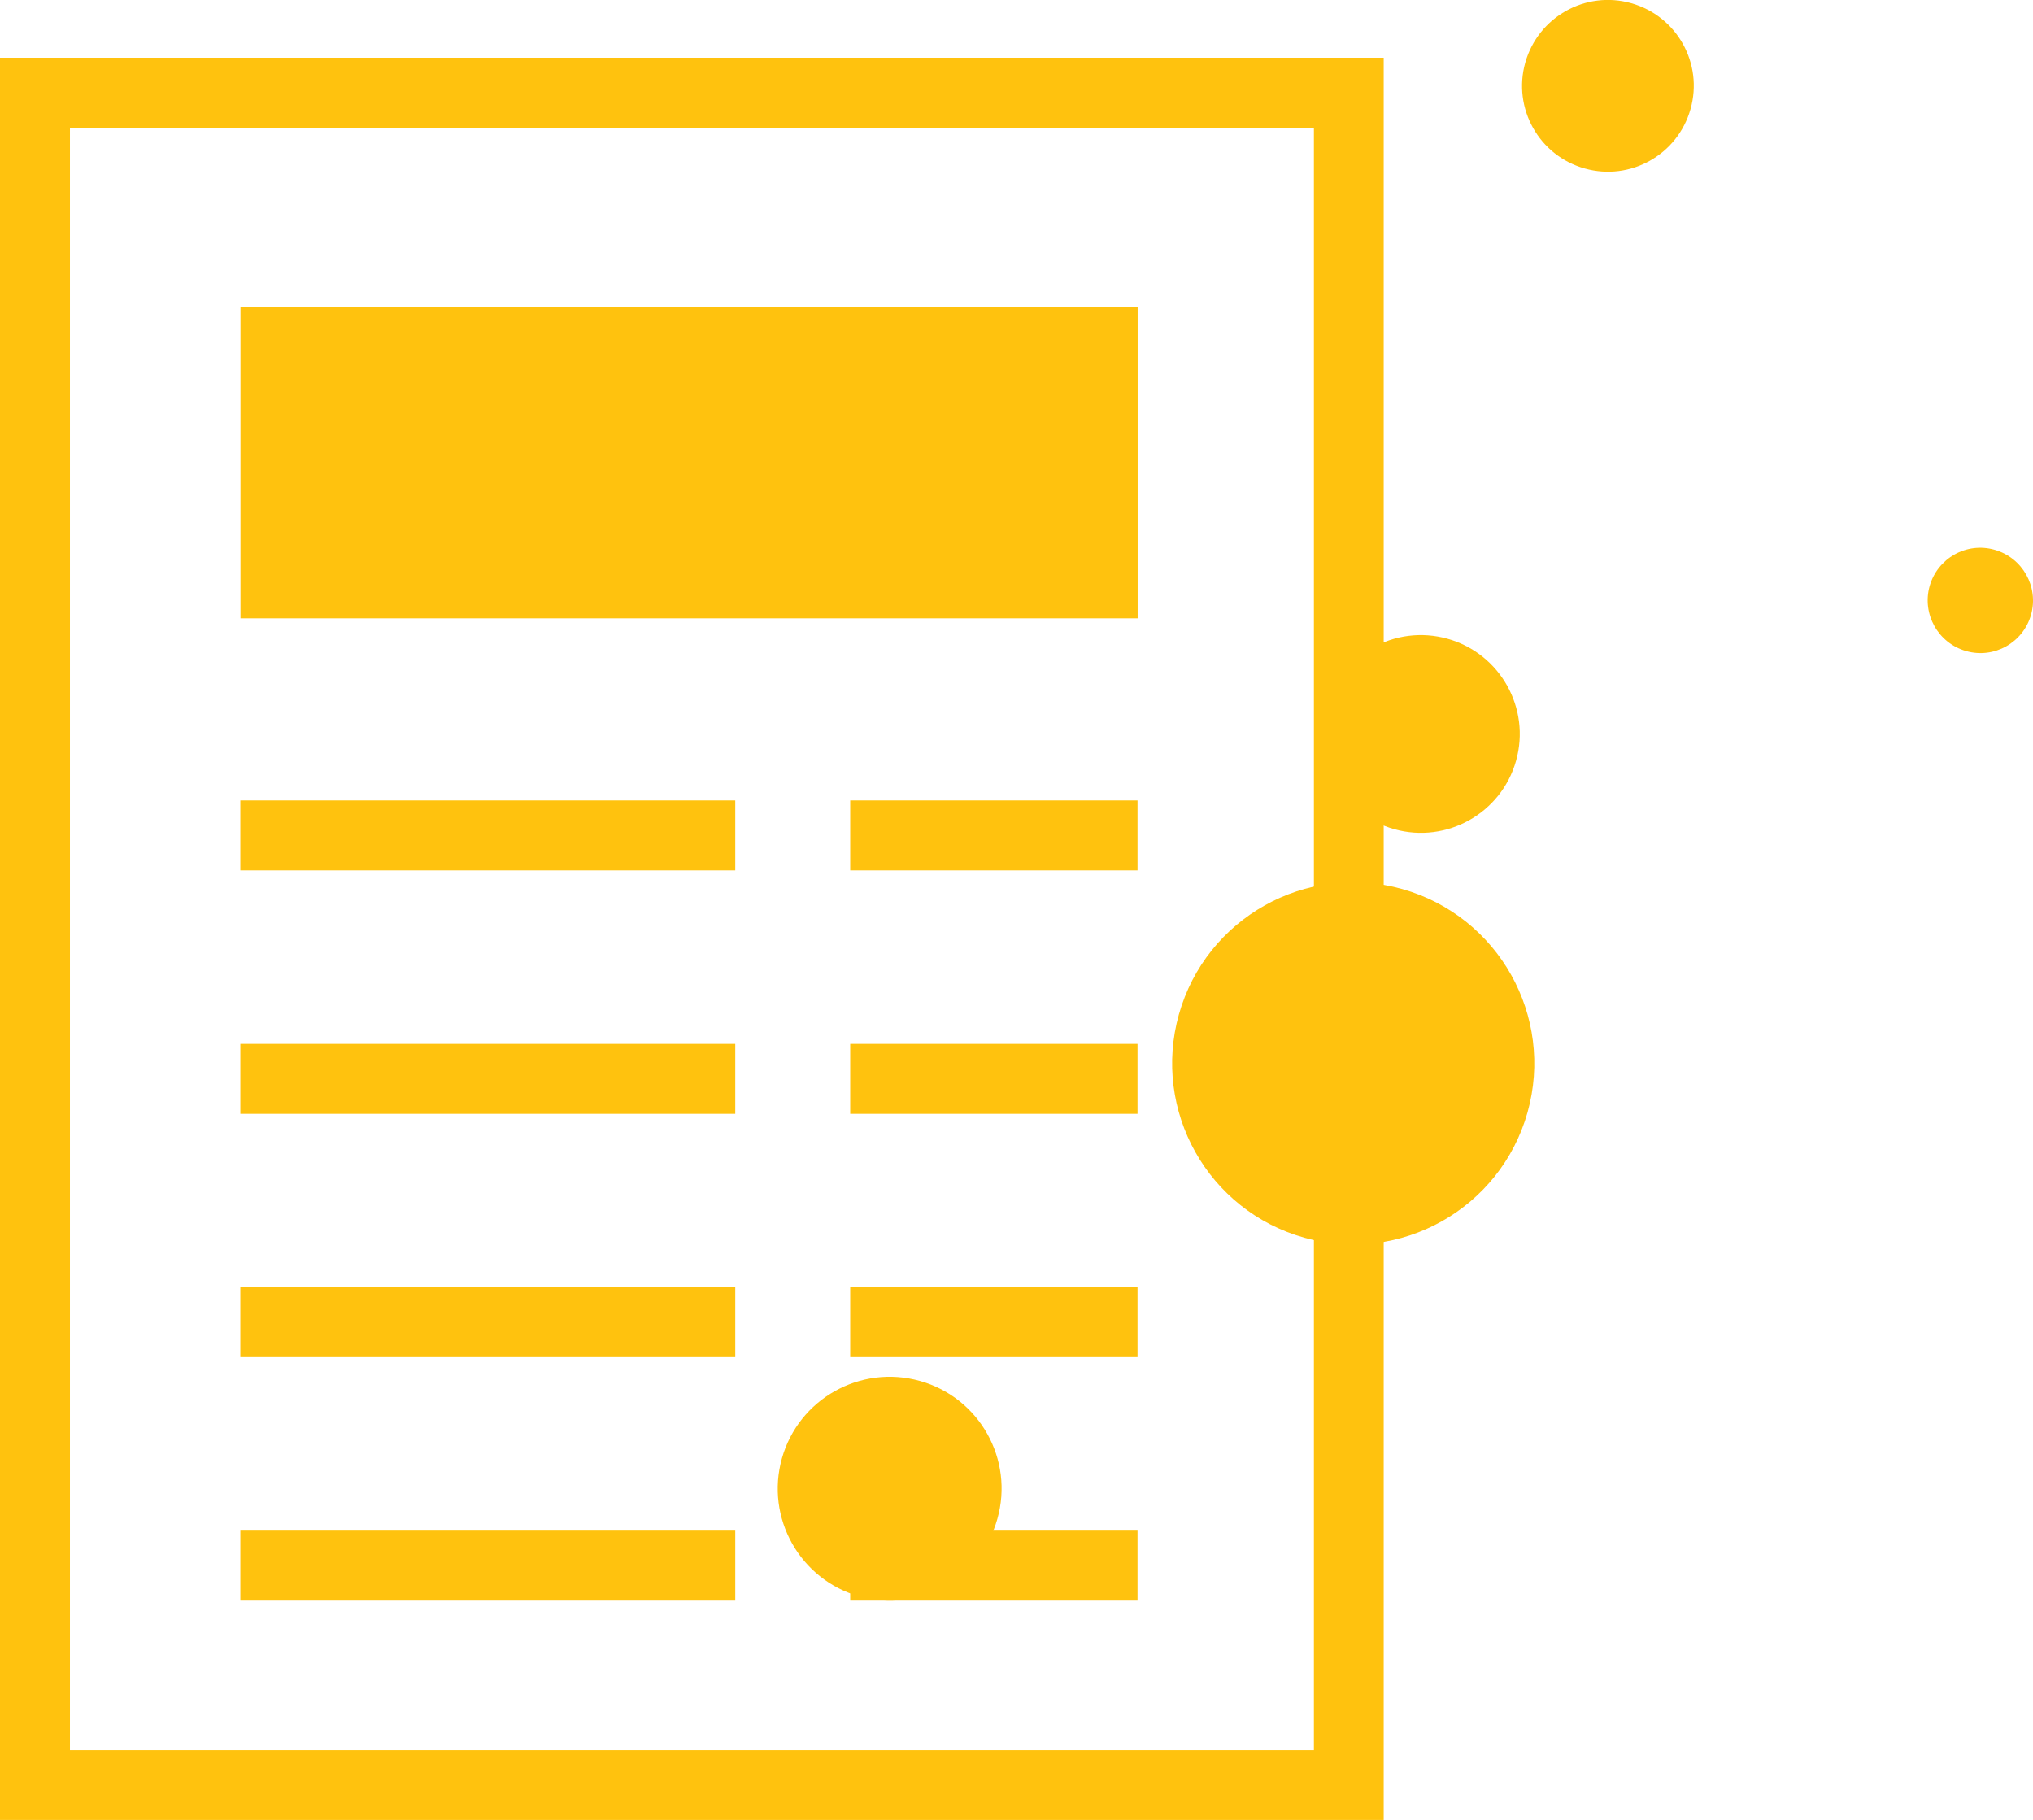 <svg width="124" height="111" viewBox="0 0 124 111" fill="none" xmlns="http://www.w3.org/2000/svg">
<g clip-path="url(#clip0_35_56132)">
<path d="M117.695 35.749C118.18 34.041 119.947 33.046 121.655 33.531C123.364 34.015 124.358 35.783 123.882 37.492C123.398 39.2 121.63 40.194 119.922 39.71C118.214 39.225 117.219 37.458 117.695 35.749Z" fill="#FFC20E"/>
<path d="M93.032 3.817C93.822 1.029 96.712 -0.594 99.499 0.196C102.278 0.978 103.901 3.868 103.111 6.655C102.329 9.435 99.44 11.058 96.661 10.276C93.865 9.494 92.25 6.605 93.032 3.817Z" fill="#FFC20E"/>
<path d="M71.906 61.866C73.563 55.993 79.656 52.576 85.529 54.225C91.401 55.882 94.817 61.976 93.169 67.849C91.511 73.722 85.418 77.139 79.554 75.49C73.673 73.841 70.257 67.739 71.906 61.866Z" fill="#FFC20E"/>
<path d="M80.863 43.134C81.763 39.922 85.095 38.06 88.299 38.961C91.503 39.862 93.372 43.194 92.471 46.398C91.571 49.602 88.239 51.472 85.035 50.571C81.823 49.67 79.962 46.347 80.863 43.134Z" fill="#FFC20E"/>
<path d="M47.693 88.945C48.713 85.324 52.478 83.208 56.115 84.228C59.744 85.248 61.86 89.013 60.832 92.642C59.812 96.271 56.039 98.388 52.418 97.368C48.781 96.339 46.673 92.574 47.693 88.945Z" fill="#FFC20E"/>
<path d="M4.266 7.786H80.14V106.743H4.266V7.786ZM0 111.001H84.397V3.52H0V111.001Z" fill="#FFC20E"/>
<path d="M69.389 18.741H14.668V37.712H69.389V18.741Z" fill="#FFC20E"/>
<path d="M44.846 63.668H14.66V67.935H44.846V63.668Z" fill="#FFC20E"/>
<path d="M44.846 48.82H14.659V53.087H44.846V48.82Z" fill="#FFC20E"/>
<path d="M44.846 78.508H14.659V82.774H44.846V78.508Z" fill="#FFC20E"/>
<path d="M44.846 93.356H14.66V97.623H44.846V93.356Z" fill="#FFC20E"/>
<path d="M69.381 63.668H51.857V67.935H69.381V63.668Z" fill="#FFC20E"/>
<path d="M69.381 48.82H51.857V53.087H69.381V48.82Z" fill="#FFC20E"/>
<path d="M69.381 78.508H51.857V82.774H69.381V78.508Z" fill="#FFC20E"/>
<path d="M69.381 93.356H51.857V97.623H69.381V93.356Z" fill="#FFC20E"/>
</g>
<defs>
<clipPath id="clip0_35_56132">
<rect width="124" height="111" fill="white"/>
</clipPath>
</defs>
</svg>

